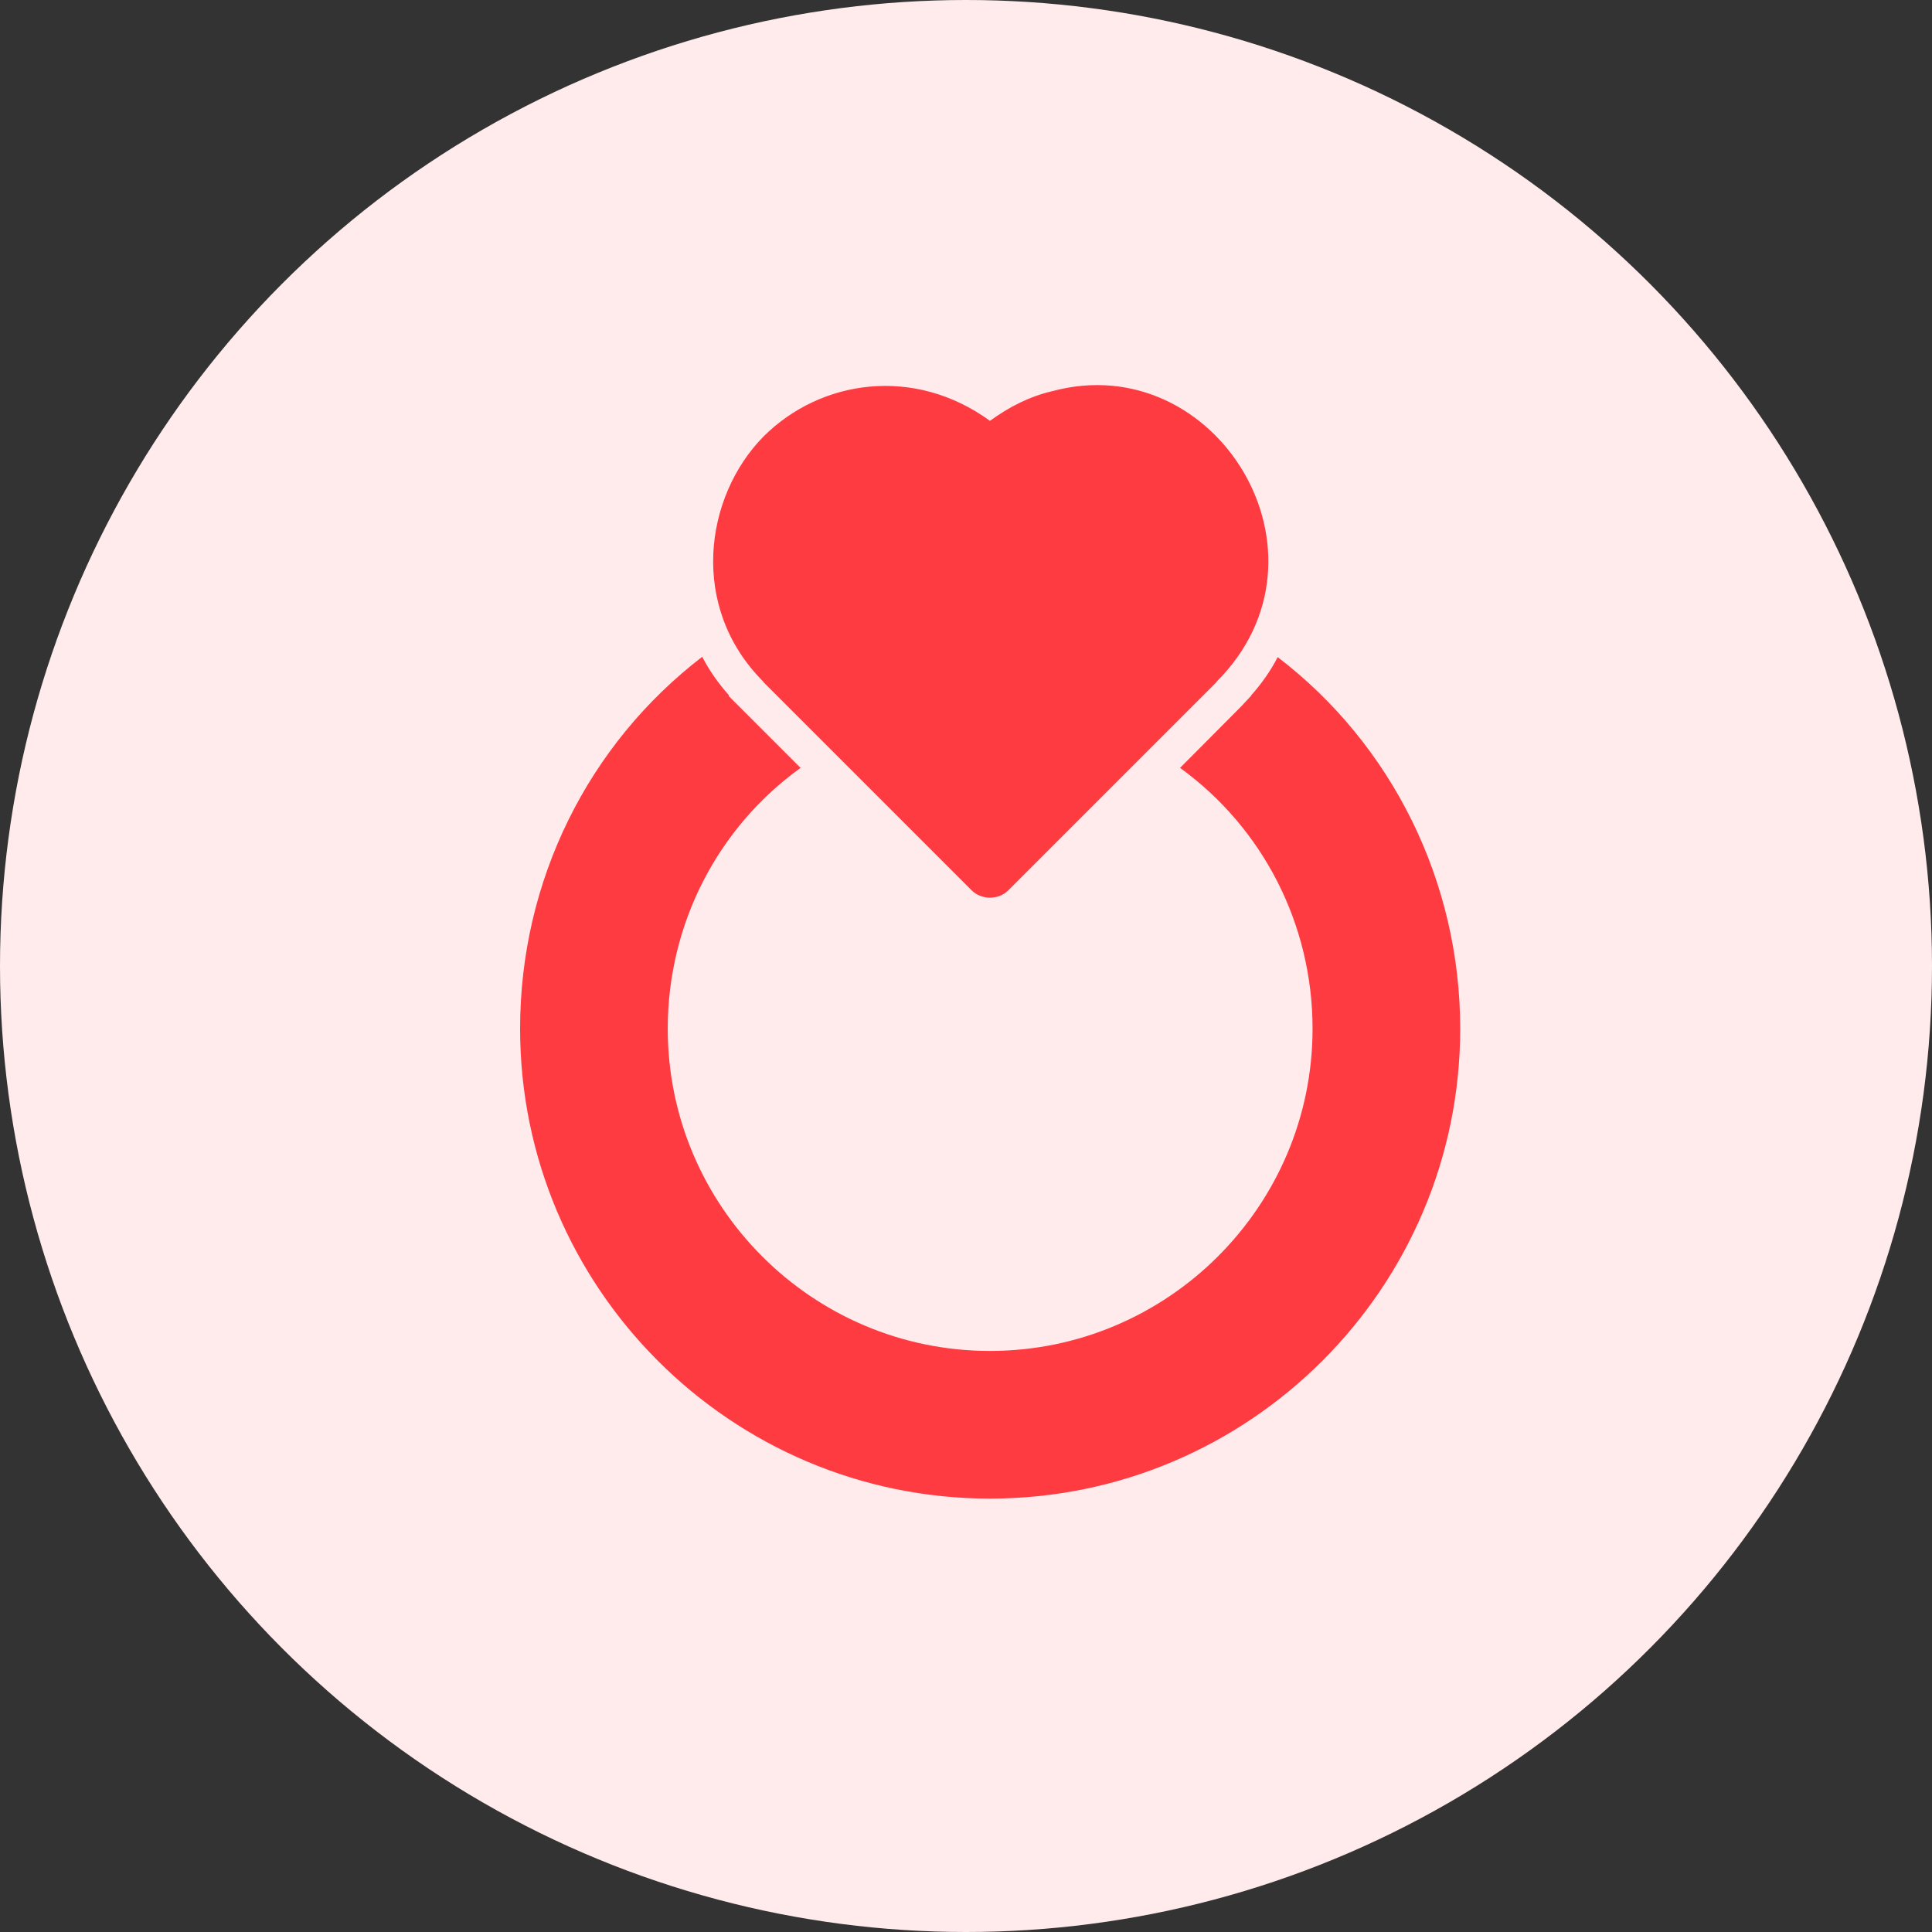 <svg width="40" height="40" viewBox="0 0 40 40" fill="none" xmlns="http://www.w3.org/2000/svg">
<rect x="0" y="0" width="40" height="40" fill="#333333" stroke="none"/>
<circle cx="20" cy="20" r="20" fill="#FFEBEC"/>
<path d="M26.453 13.605C26.31 13.884 26.125 14.148 25.903 14.398V14.405L25.696 14.627L24.432 15.898C26.146 17.141 27.175 19.134 27.175 21.298C27.175 24.977 24.175 27.97 20.496 27.97C16.818 27.97 13.825 24.977 13.825 21.298C13.825 19.127 14.86 17.134 16.575 15.898L15.089 14.412V14.391C14.867 14.141 14.682 13.877 14.539 13.598C12.175 15.412 10.768 18.234 10.768 21.298C10.768 26.662 15.132 31.027 20.496 31.027C25.868 31.027 30.232 26.662 30.232 21.298C30.232 18.248 28.818 15.412 26.453 13.605Z" fill="#FF3B42"/>
<path d="M21.789 8.098C21.309 8.209 20.89 8.427 20.496 8.713C18.935 7.577 16.995 7.85 15.804 9.041C14.583 10.284 14.263 12.573 15.804 14.113V14.12L20.118 18.434C20.32 18.636 20.674 18.636 20.875 18.434L25.189 14.12V14.113C27.822 11.48 25.181 7.185 21.789 8.098Z" fill="#FF3B42"/>
</svg>
